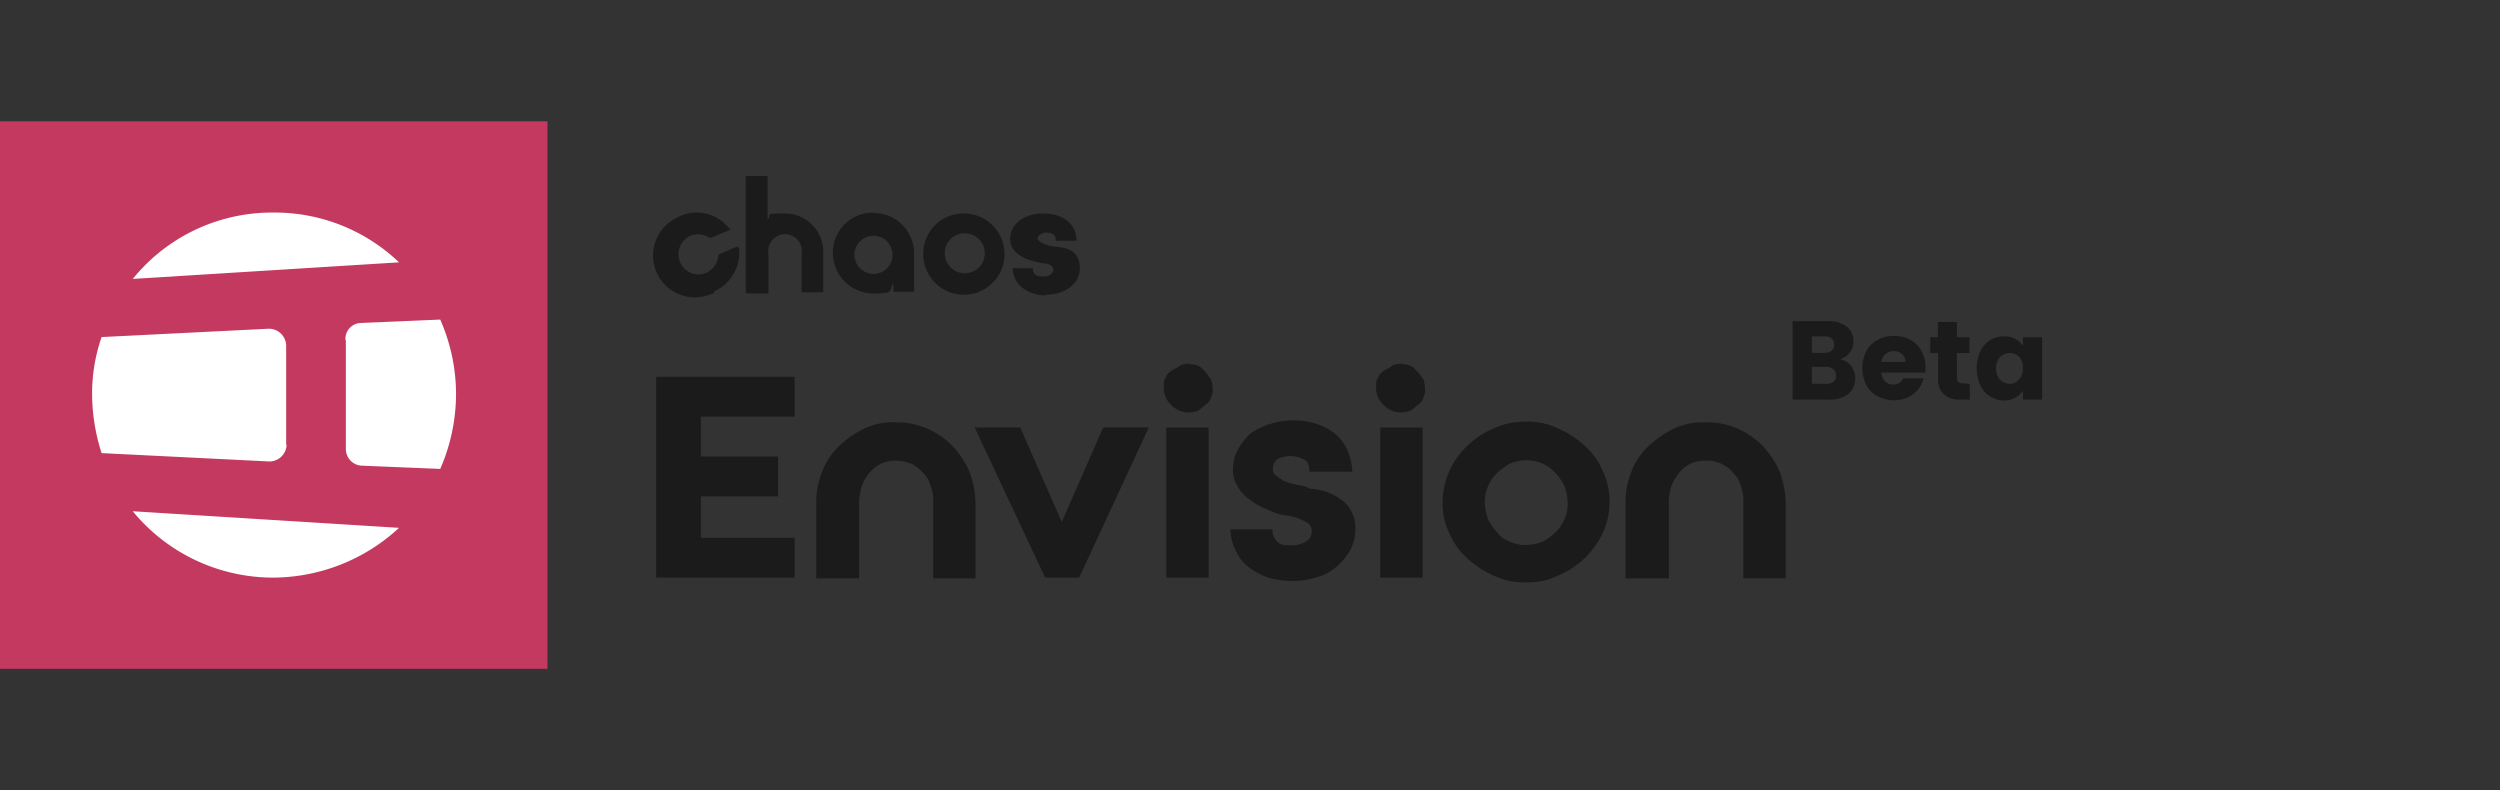 <svg xmlns="http://www.w3.org/2000/svg" id="a20cb658-f64e-4d0c-a4e9-61e9c7dcc1f8" data-name="Capa 1" viewBox="0 0 221.47 70"><rect x="0" y="0" width="221.47" height="70" fill="#333333" stroke="none"/><path d="M92.66,26.11c1.47,0,3-.81,3-2.35s-1.1-1.84-2.2-1.91c-.81-.08-1.54-.44-1.54-.74s.51-.51.73-.51.88,0,.88.66v.07h1.84c0-1.47-1.17-2.42-2.94-2.42s-2.94.95-2.94,2.28S91,23.1,92.37,23.32c.59,0,.95.29.95.58s-.36.59-.81.59-1,0-1-.66v-.07H89.72c0,1.61,1.55,2.42,3,2.42h-.08Z" fill="#1b1b1b"></path><path d="M66.21,26H68s.08,0,.08-.07V22.51a1.49,1.49,0,1,1,2.93,0v3.3a.08.08,0,0,0,.08.08h1.76a.08.08,0,0,0,.08-.08v-3.3a3.4,3.4,0,0,0-3.46-3.6c-2,0-1,.14-1.47.51V15.67a.07.07,0,0,0-.07-.07H66.13a.07.07,0,0,0-.07.07V25.89a.07.07,0,0,0,.07.07Z" fill="#1b1b1b"></path><path d="M77.38,18.83a3.56,3.56,0,0,0-3.6,3.6A3.61,3.61,0,0,0,77.38,26c2,0,1.32-.3,1.76-.89v.66s0,.08.07.08H80.9a.08.08,0,0,0,.08-.08v-3.3a3.58,3.58,0,0,0-3.68-3.6h0Zm0,5.44a1.72,1.72,0,0,1-1.69-1.76,1.69,1.69,0,1,1,1.69,1.76Z" fill="#1b1b1b"></path><path d="M85.39,26.11a3.6,3.6,0,1,0,0-7.2,3.55,3.55,0,0,0-3.6,3.6A3.6,3.6,0,0,0,85.39,26.11Zm0-5.44a1.77,1.77,0,1,1-1.69,1.76A1.73,1.73,0,0,1,85.39,20.67Z" fill="#1b1b1b"></path><path d="M63.27,25.81A3.75,3.75,0,0,0,65.47,22c0-.07-.14-.14-.22-.14l-1.54.66s-.07,0-.07.14a1.91,1.91,0,0,1-1,1.47,1.76,1.76,0,0,1-2.43-1,1.79,1.79,0,0,1,.88-2.21,1.84,1.84,0,0,1,1.77.15H63l1.55-.66a.11.11,0,0,0,0-.22A3.59,3.59,0,0,0,60,19.27,3.68,3.68,0,0,0,63.12,26h.15Z" fill="#1b1b1b"></path><polygon points="58.13 51.17 58.13 33.38 70.4 33.38 70.4 36.91 62.09 36.91 62.09 40.44 68.93 40.44 68.93 43.97 62.09 43.97 62.09 47.64 70.4 47.64 70.4 51.17 58.13 51.17" fill="#1b1b1b"></polygon><path d="M79.36,37.42a6.51,6.51,0,0,1,2.87.59,7.34,7.34,0,0,1,2.2,1.55,8.07,8.07,0,0,1,1.47,2.27,8.41,8.41,0,0,1,.52,2.72v6.69H82.67V44.55a3.45,3.45,0,0,0-.22-1.47,2.39,2.39,0,0,0-.66-1.17,3.7,3.7,0,0,0-1-.81,4.21,4.21,0,0,0-1.4-.29A3,3,0,0,0,78,41.1a3.45,3.45,0,0,0-1,.81,4.21,4.21,0,0,0-.66,1.17,5.06,5.06,0,0,0-.23,1.47v6.69H72.31V44.55a6.88,6.88,0,0,1,.51-2.72,5.86,5.86,0,0,1,1.47-2.27A8.9,8.9,0,0,1,76.5,38a5.86,5.86,0,0,1,2.86-.59h0Z" fill="#1b1b1b"></path><polygon points="97.73 37.87 101.77 37.87 95.6 51.17 92.59 51.17 86.34 37.87 90.38 37.87 94.06 46.24 97.73 37.87" fill="#1b1b1b"></polygon><path d="M105.37,32.28a1.42,1.42,0,0,1,.81.15c.22.07.3.22.59.51s.29.44.51.66a2.89,2.89,0,0,1,.15.81,1.56,1.56,0,0,1-.15.81,1.1,1.1,0,0,1-.51.66,7.3,7.3,0,0,1-.66.52,3.28,3.28,0,0,1-.81.14,2.11,2.11,0,0,1-1.54-.66,2,2,0,0,1-.66-1.54c0-.66,0-.59.14-.81a1.12,1.12,0,0,1,.52-.66c.14-.15.59-.29.81-.52a3.2,3.2,0,0,1,.8-.14h0Z" fill="#1b1b1b"></path><rect x="103.32" y="37.87" width="3.75" height="13.3" fill="#1b1b1b"></rect><path d="M116.1,43.3a5.06,5.06,0,0,1,1.47.3,4.68,4.68,0,0,1,1.33.73,2.6,2.6,0,0,1,.88,1.1,3.12,3.12,0,0,1,.29,1.47,3.78,3.78,0,0,1-.51,1.91,4.87,4.87,0,0,1-1.25,1.47,4.35,4.35,0,0,1-1.77.89,6.9,6.9,0,0,1-2.05.29,7.37,7.37,0,0,1-2.13-.29,5.9,5.9,0,0,1-1.69-.89,3.72,3.72,0,0,1-1.18-1.47A4.35,4.35,0,0,1,109,46.9h3.74a1.32,1.32,0,0,0,.15.74,1.8,1.8,0,0,0,.37.44c.14.15.29.15.58.22h.59a2.18,2.18,0,0,0,1.18-.29,1,1,0,0,0,.59-1c0-.37-.15-.59-.59-.81a6.32,6.32,0,0,0-1.4-.51,4.64,4.64,0,0,1-1.83-.52,5.48,5.48,0,0,1-1.62-.88,3.23,3.23,0,0,1-1.1-1.17,2.61,2.61,0,0,1-.44-1.47,4.11,4.11,0,0,1,.44-1.84,6.58,6.58,0,0,1,1.1-1.4,6.84,6.84,0,0,1,5.8-.88,5.28,5.28,0,0,1,1.69.88,3.8,3.8,0,0,1,1.11,1.47,5.25,5.25,0,0,1,.44,1.91H116c0-.58-.15-.95-.51-1.1a2.72,2.72,0,0,0-1.11-.29,2.64,2.64,0,0,0-1.1.22,1,1,0,0,0-.51.88.63.63,0,0,0,.22.59c.14.14.44.29.73.51a5.06,5.06,0,0,0,1,.3c.29.07.73.14,1,.22h0l.22.14Z" fill="#1b1b1b"></path><path d="M124.19,32.28a1.41,1.41,0,0,1,.8.15c.22.07.3.22.59.51s.3.44.52.66a3.28,3.28,0,0,1,.14.81,1.66,1.66,0,0,1-.14.81,1.12,1.12,0,0,1-.52.66,6.1,6.1,0,0,1-.66.52,3.28,3.28,0,0,1-.81.14,2.11,2.11,0,0,1-1.54-.66,2,2,0,0,1-.66-1.54c0-.66,0-.59.15-.81a1.1,1.1,0,0,1,.51-.66c.15-.15.59-.29.81-.52a3.28,3.28,0,0,1,.81-.14h0Z" fill="#1b1b1b"></path><rect x="122.28" y="37.87" width="3.75" height="13.3" fill="#1b1b1b"></rect><path d="M142,41.76a6.16,6.16,0,0,0-1.62-2.28A8.69,8.69,0,0,0,138,37.94a6.18,6.18,0,0,0-2.79-.59,6.72,6.72,0,0,0-2.87.59A7.73,7.73,0,0,0,130,39.48a7.24,7.24,0,0,0-1.62,2.28,7.06,7.06,0,0,0-.58,2.72,5.88,5.88,0,0,0,.58,2.72A6.36,6.36,0,0,0,130,49.48,8.69,8.69,0,0,0,132.34,51a6.29,6.29,0,0,0,2.87.59A6,6,0,0,0,138,51a7.56,7.56,0,0,0,4-3.82,6.56,6.56,0,0,0,0-5.44ZM138.59,46a3.4,3.4,0,0,1-.81,1.17,5.58,5.58,0,0,1-1.1.81,4.69,4.69,0,0,1-1.47.3,3.28,3.28,0,0,1-1.47-.3,2.39,2.39,0,0,1-1.1-.81,4.49,4.49,0,0,1-.81-1.17,5.2,5.2,0,0,1-.3-1.47,3.49,3.49,0,0,1,.3-1.47,3.4,3.4,0,0,1,.81-1.18,6,6,0,0,1,1.1-.8,3.93,3.93,0,0,1,1.47-.3,3.31,3.31,0,0,1,1.47.3,3.69,3.69,0,0,1,1.1.8,5,5,0,0,1,.81,1.18,5,5,0,0,1,.29,1.47A3.54,3.54,0,0,1,138.59,46Z" fill="#1b1b1b"></path><path d="M151.08,37.42A6.51,6.51,0,0,1,154,38a7.47,7.47,0,0,1,2.2,1.55,8.07,8.07,0,0,1,1.47,2.27,8.69,8.69,0,0,1,.52,2.72v6.69h-3.75V44.55a3.45,3.45,0,0,0-.22-1.47,2.39,2.39,0,0,0-.66-1.17,3,3,0,0,0-2.43-1.1,3,3,0,0,0-1.4.29,2.72,2.72,0,0,0-1,.81,4.49,4.49,0,0,0-.67,1.17,5,5,0,0,0-.22,1.47v6.69H144V44.55a6.88,6.88,0,0,1,.51-2.72A5.75,5.75,0,0,1,146,39.56a9,9,0,0,1,2.2-1.55,5.82,5.82,0,0,1,2.8-.59h.07Z" fill="#1b1b1b"></path><path d="M0,10.75v48.5H48.5V10.75Z" fill="#c4395f"></path><path d="M25.35,39.41V30.59a1.53,1.53,0,0,0-1.54-1.47L9,29.86A15.24,15.24,0,0,0,8.16,35,17.21,17.21,0,0,0,9,40.14l14.85.74a1.53,1.53,0,0,0,1.54-1.47Z" fill="#fff"></path><path d="M30.64,30.15v9.63A1.47,1.47,0,0,0,32,41.25l7,.29a16.69,16.69,0,0,0,1.4-6.61A16.48,16.48,0,0,0,39,28.31l-7,.3a1.41,1.41,0,0,0-1.4,1.47h0Z" fill="#fff"></path><path d="M24.18,51.17a16.51,16.51,0,0,0,11.17-4.41L11.76,45.29A16.1,16.1,0,0,0,24.18,51.17Z" fill="#fff"></path><path d="M24.18,18.83a15.87,15.87,0,0,0-12.42,5.88l23.59-1.47A15.93,15.93,0,0,0,24.18,18.83Z" fill="#fff"></path><path d="M164,32.43a1.85,1.85,0,0,1-.24,2.46,2.59,2.59,0,0,1-1.7.51H158.8V28.45h3.13a2.6,2.6,0,0,1,1.66.48,1.6,1.6,0,0,1,.6,1.32,1.56,1.56,0,0,1-.33,1,1.62,1.62,0,0,1-.85.56A1.68,1.68,0,0,1,164,32.43Zm-3.49-1.17h1.11a.94.94,0,0,0,.64-.19.65.65,0,0,0,.22-.54.67.67,0,0,0-.22-.54.94.94,0,0,0-.64-.19h-1.11Zm1.91,2.58a.71.71,0,0,0,.23-.56.73.73,0,0,0-.24-.58,1,1,0,0,0-.67-.2h-1.23V34h1.25A1,1,0,0,0,162.4,33.84Z" fill="#1b1b1b"></path><path d="M170.5,33h-3.83a1.2,1.2,0,0,0,.33.79,1,1,0,0,0,.72.27.89.89,0,0,0,.88-.54h1.8a2.29,2.29,0,0,1-.5,1,2.47,2.47,0,0,1-.9.69,3.14,3.14,0,0,1-2.67-.1,2.48,2.48,0,0,1-1-1,3.41,3.41,0,0,1,0-3,2.4,2.4,0,0,1,1-1,3,3,0,0,1,1.46-.35,2.93,2.93,0,0,1,1.43.34,2.36,2.36,0,0,1,1,1,2.86,2.86,0,0,1,.35,1.45,4.32,4.32,0,0,1,0,.5Zm-1.7-.94a.86.86,0,0,0-.3-.69,1,1,0,0,0-.74-.26,1.07,1.07,0,0,0-.72.25,1.13,1.13,0,0,0-.36.7Z" fill="#1b1b1b"></path><path d="M174.5,34V35.4h-.86a2.1,2.1,0,0,1-1.43-.45,1.84,1.84,0,0,1-.52-1.47v-2.2H171V29.87h.67V28.52h1.69v1.35h1.11v1.41h-1.11V33.5a.45.45,0,0,0,.12.35.6.6,0,0,0,.4.11Z" fill="#1b1b1b"></path><path d="M175.43,31.13a2.3,2.3,0,0,1,2.11-1.34,2.15,2.15,0,0,1,1,.24,1.75,1.75,0,0,1,.67.62v-.78h1.7V35.4h-1.7v-.79a1.8,1.8,0,0,1-.68.63,2.15,2.15,0,0,1-1,.24,2.21,2.21,0,0,1-1.23-.36,2.31,2.31,0,0,1-.87-1,3.65,3.65,0,0,1,0-3Zm3.46.5a1.14,1.14,0,0,0-.85-.36,1.16,1.16,0,0,0-.86.36,1.37,1.37,0,0,0-.35,1,1.42,1.42,0,0,0,.35,1A1.14,1.14,0,0,0,178,34a1.11,1.11,0,0,0,.85-.37,1.34,1.34,0,0,0,.35-1A1.37,1.37,0,0,0,178.89,31.63Z" fill="#1b1b1b"></path></svg>